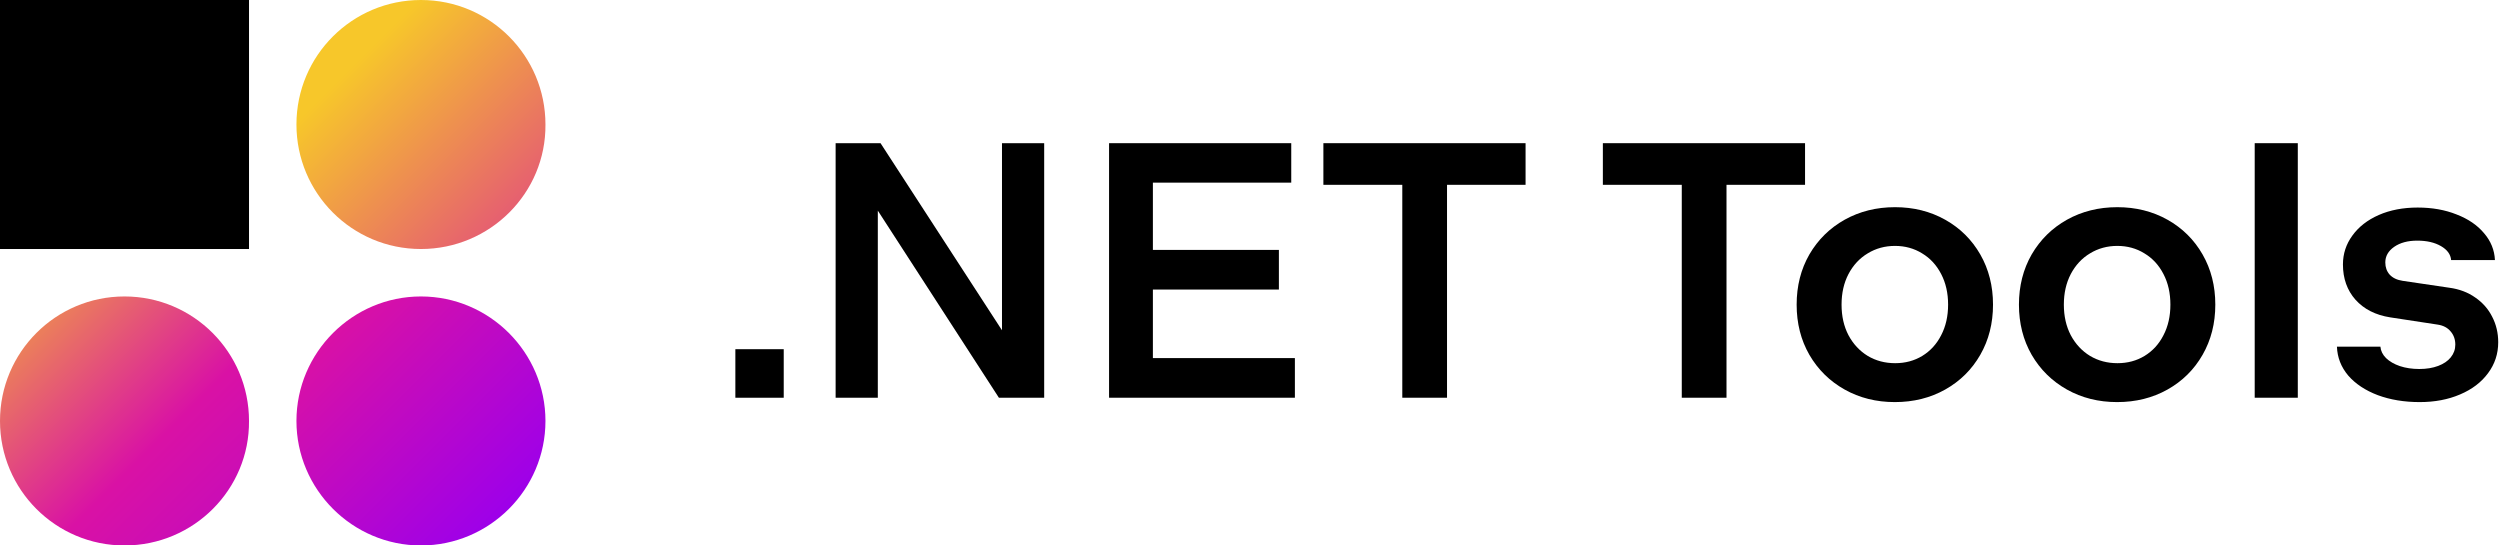<?xml version="1.0" encoding="UTF-8"?>
<svg xmlns="http://www.w3.org/2000/svg" width="220" height="48" viewBox="0 0 220 48" fill="none">
  <g clip-path="url(#clip0_2788_5865)">
    <path d="M37.044 48.001C31.015 48.001 26.087 43.073 26.087 37.044C26.087 31.016 31.015 26.088 37.044 26.088C43.072 26.088 48 31.016 48 37.044C48 43.073 43.072 48.001 37.044 48.001Z" fill="url(#paint0_linear_2788_5865)"></path>
    <path d="M37.043 21.913C30.962 21.913 26.087 16.985 26.087 10.957C26.087 4.875 31.015 0 37.043 0C43.124 0 48 4.928 48 10.957C48.052 16.985 43.124 21.913 37.043 21.913Z" fill="url(#paint1_linear_2788_5865)"></path>
    <path d="M21.913 0H0V21.913H21.913V0Z" fill="black"></path>
    <path d="M10.956 48.001C4.904 48.001 0 43.097 0 37.044C0 30.992 4.904 26.088 10.956 26.088C17.008 26.088 21.913 30.992 21.913 37.044C21.965 43.044 17.061 48.001 10.956 48.001Z" fill="url(#paint2_linear_2788_5865)"></path>
  </g>
  <path d="M212.931 35.384C211.577 35.384 210.35 35.181 209.251 34.776C208.153 34.36 207.283 33.784 206.643 33.048C206.014 32.301 205.683 31.453 205.651 30.504H209.475C209.507 30.877 209.673 31.213 209.971 31.512C210.281 31.81 210.686 32.045 211.187 32.216C211.699 32.386 212.27 32.472 212.899 32.472C213.529 32.472 214.083 32.381 214.563 32.2C215.043 32.018 215.411 31.768 215.667 31.448C215.934 31.117 216.067 30.744 216.067 30.328C216.067 29.869 215.929 29.48 215.651 29.16C215.385 28.84 215.011 28.642 214.531 28.568L210.339 27.928C209.049 27.725 208.03 27.208 207.283 26.376C206.547 25.544 206.179 24.509 206.179 23.272C206.179 22.333 206.457 21.485 207.011 20.728C207.566 19.96 208.339 19.357 209.331 18.92C210.334 18.482 211.475 18.264 212.755 18.264C214.025 18.264 215.166 18.466 216.179 18.872C217.203 19.266 218.009 19.816 218.595 20.52C219.193 21.213 219.513 22.002 219.555 22.888H215.699C215.657 22.386 215.358 21.976 214.803 21.656C214.249 21.336 213.555 21.176 212.723 21.176C211.891 21.176 211.214 21.357 210.691 21.72C210.169 22.082 209.907 22.541 209.907 23.096C209.907 23.522 210.035 23.88 210.291 24.168C210.558 24.456 210.937 24.637 211.427 24.712L215.539 25.32C216.414 25.437 217.177 25.725 217.827 26.184C218.478 26.632 218.974 27.197 219.315 27.88C219.667 28.562 219.843 29.309 219.843 30.12C219.843 31.133 219.545 32.04 218.947 32.84C218.361 33.64 217.539 34.264 216.483 34.712C215.438 35.16 214.254 35.384 212.931 35.384Z" fill="black"></path>
  <path d="M198.414 12.6H202.206V35H198.414V12.6Z" fill="black"></path>
  <path d="M186.307 35.384C184.675 35.384 183.203 35.016 181.891 34.28C180.579 33.544 179.545 32.526 178.787 31.224C178.041 29.923 177.667 28.451 177.667 26.808C177.667 25.166 178.041 23.694 178.787 22.392C179.545 21.091 180.579 20.072 181.891 19.336C183.214 18.6 184.691 18.232 186.323 18.232C187.955 18.232 189.427 18.6 190.739 19.336C192.051 20.072 193.081 21.091 193.827 22.392C194.574 23.694 194.947 25.166 194.947 26.808C194.947 28.451 194.574 29.923 193.827 31.224C193.081 32.526 192.051 33.544 190.739 34.28C189.427 35.016 187.95 35.384 186.307 35.384ZM181.619 26.808C181.619 27.822 181.822 28.718 182.227 29.496C182.643 30.275 183.209 30.883 183.923 31.32C184.638 31.747 185.443 31.96 186.339 31.96C187.225 31.96 188.019 31.747 188.723 31.32C189.438 30.883 189.993 30.275 190.387 29.496C190.793 28.718 190.995 27.822 190.995 26.808C190.995 25.795 190.793 24.899 190.387 24.12C189.982 23.331 189.422 22.723 188.707 22.296C188.003 21.859 187.209 21.64 186.323 21.64C185.438 21.64 184.638 21.859 183.923 22.296C183.209 22.723 182.643 23.331 182.227 24.12C181.822 24.899 181.619 25.795 181.619 26.808Z" fill="black"></path>
  <path d="M166.745 35.384C165.113 35.384 163.641 35.016 162.329 34.28C161.017 33.544 159.982 32.526 159.225 31.224C158.478 29.923 158.105 28.451 158.105 26.808C158.105 25.166 158.478 23.694 159.225 22.392C159.982 21.091 161.017 20.072 162.329 19.336C163.651 18.6 165.129 18.232 166.761 18.232C168.393 18.232 169.865 18.6 171.177 19.336C172.489 20.072 173.518 21.091 174.265 22.392C175.011 23.694 175.385 25.166 175.385 26.808C175.385 28.451 175.011 29.923 174.265 31.224C173.518 32.526 172.489 33.544 171.177 34.28C169.865 35.016 168.387 35.384 166.745 35.384ZM162.057 26.808C162.057 27.822 162.259 28.718 162.665 29.496C163.081 30.275 163.646 30.883 164.361 31.32C165.075 31.747 165.881 31.96 166.777 31.96C167.662 31.96 168.457 31.747 169.161 31.32C169.875 30.883 170.43 30.275 170.825 29.496C171.23 28.718 171.433 27.822 171.433 26.808C171.433 25.795 171.23 24.899 170.825 24.12C170.419 23.331 169.859 22.723 169.145 22.296C168.441 21.859 167.646 21.64 166.761 21.64C165.875 21.64 165.075 21.859 164.361 22.296C163.646 22.723 163.081 23.331 162.665 24.12C162.259 24.899 162.057 25.795 162.057 26.808Z" fill="black"></path>
  <path d="M141.052 12.6H158.844V16.264H151.932V35H147.996V16.264H141.052V12.6Z" fill="black"></path>
  <path d="M116.458 12.6H134.25V16.264H127.338V35H123.402V16.264H116.458V12.6Z" fill="black"></path>
  <path d="M97.598 12.6H113.63V16.072H101.454V21.992H112.542V25.48H101.454V31.512H113.95V35H97.598V12.6Z" fill="black"></path>
  <path d="M73.535 12.6H77.487L88.175 29.064V12.6H91.888V35H87.903L77.248 18.536V35H73.535V12.6Z" fill="black"></path>
  <path d="M68.968 30.729V35.001H64.712V30.729H68.968Z" fill="black"></path>
  <defs>
    <linearGradient id="paint0_linear_2788_5865" x1="17.534" y1="17.52" x2="44.657" y2="44.641" gradientUnits="userSpaceOnUse">
      <stop stop-color="#F7C72A"></stop>
      <stop offset="0.43" stop-color="#D911A5"></stop>
      <stop offset="1" stop-color="#9E00E9"></stop>
    </linearGradient>
    <linearGradient id="paint1_linear_2788_5865" x1="31.476" y1="5.313" x2="86.01" y2="59.848" gradientUnits="userSpaceOnUse">
      <stop stop-color="#F7C72A"></stop>
      <stop offset="0.43" stop-color="#D911A5"></stop>
      <stop offset="1" stop-color="#9E00E9"></stop>
    </linearGradient>
    <linearGradient id="paint2_linear_2788_5865" x1="-3.361" y1="22.663" x2="35.56" y2="61.583" gradientUnits="userSpaceOnUse">
      <stop stop-color="#F7C72A"></stop>
      <stop offset="0.43" stop-color="#D911A5"></stop>
      <stop offset="1" stop-color="#9E00E9"></stop>
    </linearGradient>
    <clipPath id="clip0_2788_5865">
      <rect width="48" height="48" fill="white"></rect>
    </clipPath>
  </defs>
</svg>
